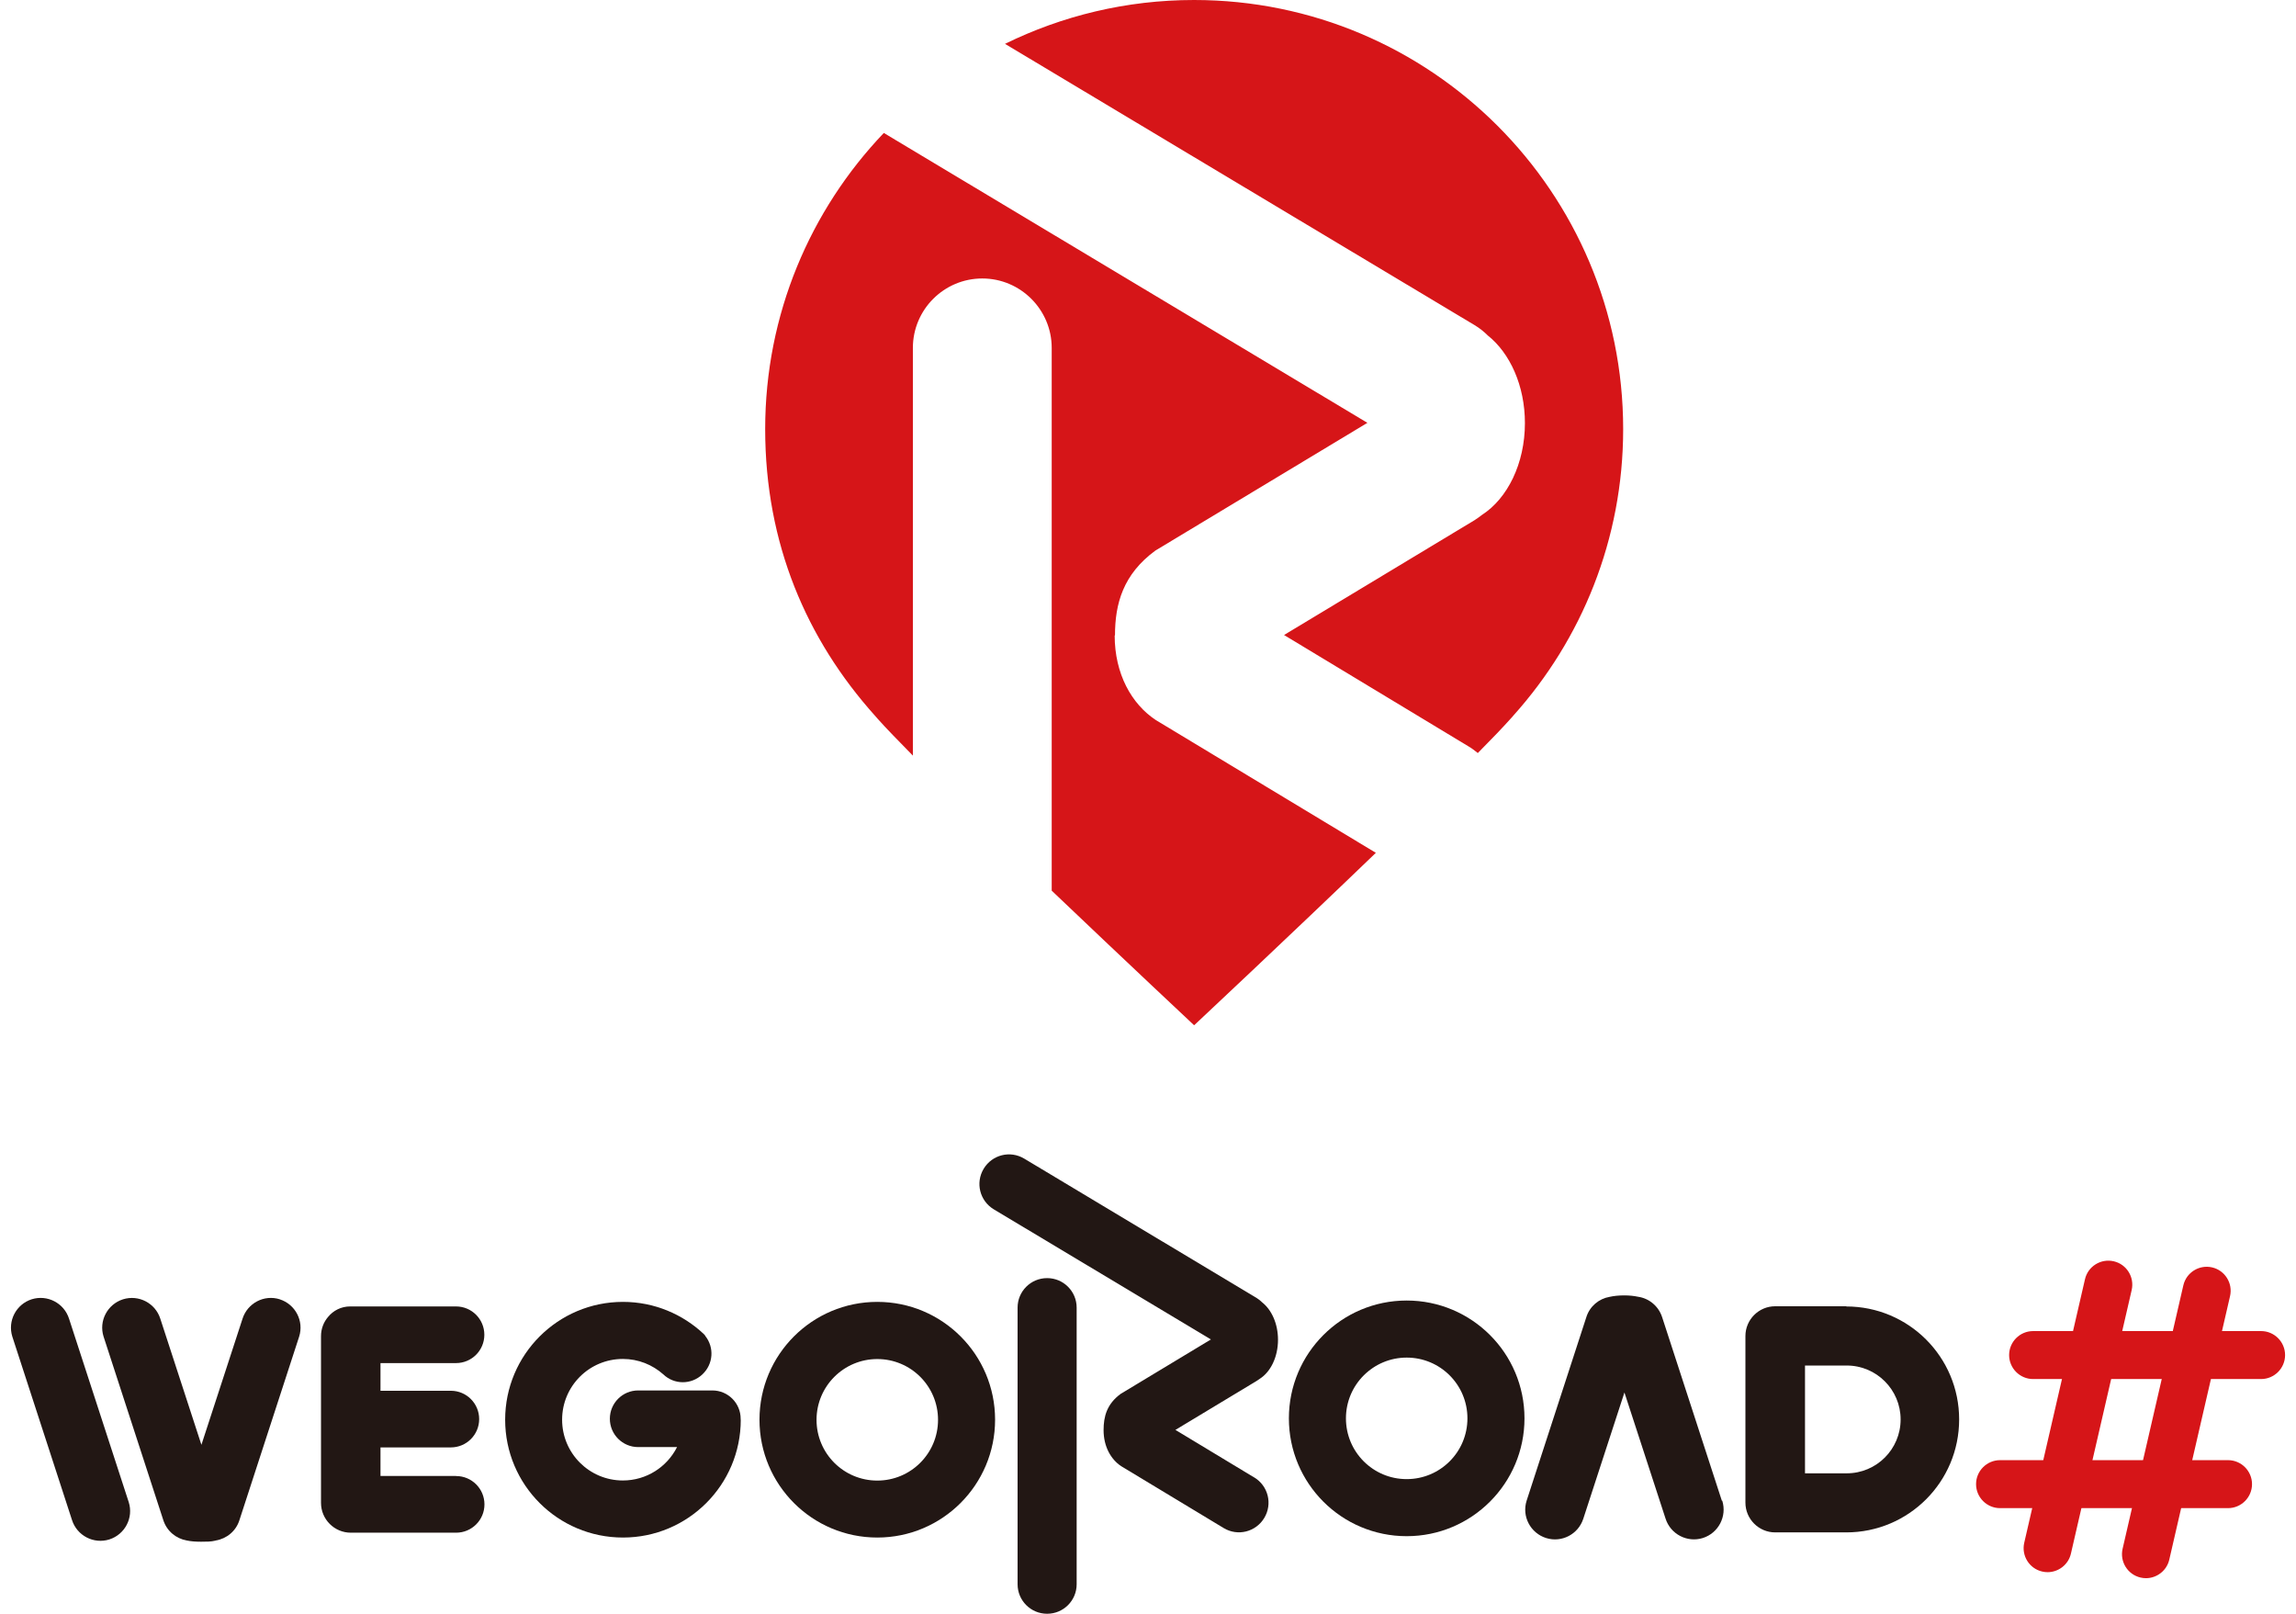 <svg width="185" height="130" viewBox="0 0 185 130" fill="none" xmlns="http://www.w3.org/2000/svg">
<g clip-path="url(#clip0_685_1805)">
<path d="M89.84 51.198C89.84 48.636 90.487 46.269 93.092 44.354L110.178 34.062L71.214 10.711C65.289 16.917 61.654 25.319 61.654 34.564C61.654 43.809 65 51.513 70.482 57.634C70.559 57.719 70.635 57.813 70.721 57.906C71.376 58.647 72.372 59.66 73.555 60.869V28.026C73.555 24.936 76.067 22.433 79.148 22.433C82.23 22.433 84.741 24.944 84.741 28.026V71.748C90.717 77.443 96.2 82.577 96.2 82.577H96.234C96.234 82.577 103.819 75.477 110.859 68.701L93.135 58.008C91.168 56.715 89.815 54.271 89.815 51.19H89.84V51.198Z" fill="#D61518"/>
<path d="M130.787 34.571C130.787 15.485 115.302 0 96.208 0C90.743 0 85.576 1.277 80.978 3.533L118.818 26.194C119.218 26.433 119.567 26.713 119.882 27.028C121.67 28.45 122.87 31.072 122.87 34.086C122.87 37.346 121.457 40.164 119.414 41.475C119.227 41.619 119.023 41.773 118.818 41.9L103.461 51.154L118.324 60.126C118.597 60.28 118.835 60.475 119.074 60.663C120.214 59.514 121.142 58.543 121.764 57.845C121.798 57.811 121.823 57.777 121.857 57.743C121.883 57.709 121.917 57.675 121.942 57.641C127.442 51.52 130.787 43.433 130.787 34.562" fill="#D61518"/>
<path d="M86.751 127.623V105.336C86.751 104.025 85.687 102.961 84.376 102.961H84.367C83.056 102.961 81.992 104.025 81.992 105.336V127.623C81.992 128.934 83.056 129.998 84.367 129.998H84.376C85.687 129.998 86.751 128.934 86.751 127.623Z" fill="#221714"/>
<path d="M101.043 119.01L94.709 115.187L101.247 111.246C101.332 111.195 101.418 111.135 101.511 111.067C102.38 110.514 102.975 109.313 102.975 107.926C102.975 106.64 102.465 105.525 101.707 104.921C101.579 104.793 101.418 104.665 101.256 104.563L82.528 93.335C81.395 92.654 79.94 93.02 79.259 94.152C78.578 95.284 78.944 96.74 80.076 97.421L97.57 107.9L90.3 112.284C89.185 113.102 88.921 114.106 88.921 115.204C88.921 116.515 89.5 117.554 90.334 118.107L98.6 123.096C99.732 123.777 101.188 123.411 101.869 122.279C102.55 121.146 102.184 119.691 101.052 119.01H101.034H101.043Z" fill="#221714"/>
<path d="M122.835 114.257C122.835 119.493 118.587 123.749 113.343 123.749C108.099 123.749 103.852 119.501 103.852 114.257C103.852 109.014 108.099 104.766 113.343 104.766C118.587 104.766 122.835 109.014 122.835 114.257ZM113.343 109.363C110.645 109.363 108.449 111.55 108.449 114.257C108.449 116.965 110.636 119.152 113.343 119.152C116.051 119.152 118.238 116.965 118.238 114.257C118.238 111.55 116.051 109.363 113.343 109.363Z" fill="#221714"/>
<path d="M80.179 114.367C80.179 119.602 75.931 123.859 70.687 123.859C65.443 123.859 61.195 119.611 61.195 114.367C61.195 109.123 65.443 104.875 70.687 104.875C75.931 104.875 80.179 109.123 80.179 114.367ZM70.687 109.48C67.989 109.48 65.792 111.668 65.792 114.375C65.792 117.082 67.98 119.27 70.687 119.27C73.394 119.27 75.582 117.082 75.582 114.375C75.582 111.668 73.394 109.48 70.687 109.48Z" fill="#221714"/>
<path d="M148.767 105.227H143.037C141.718 105.227 140.637 106.299 140.637 107.627V121.043C140.637 122.363 141.709 123.444 143.037 123.444H148.758C153.789 123.444 157.858 119.375 157.858 114.344C157.858 109.313 153.789 105.244 148.758 105.244L148.767 105.227ZM153.142 114.344C153.142 116.744 151.201 118.685 148.801 118.685H145.438V110.002H148.801C151.201 110.002 153.142 111.952 153.142 114.344Z" fill="#221714"/>
<path d="M36.745 118.897H30.658V116.598H36.328C37.587 116.598 38.609 115.577 38.609 114.317C38.609 113.057 37.587 112.035 36.328 112.035H30.658V109.805H36.745C38.005 109.805 39.026 108.784 39.026 107.524C39.026 106.264 38.005 105.242 36.745 105.242H28.206C27.491 105.242 26.853 105.574 26.436 106.085C26.078 106.502 25.865 107.038 25.865 107.634V121.068C25.865 122.387 26.938 123.468 28.266 123.468H36.753C38.013 123.468 39.035 122.447 39.035 121.187C39.035 119.927 38.013 118.905 36.753 118.905V118.922L36.745 118.897Z" fill="#221714"/>
<path d="M22.546 104.667C21.286 104.267 19.941 104.973 19.541 106.233L16.229 116.389L12.918 106.233C12.518 104.973 11.173 104.275 9.913 104.667C8.653 105.067 7.946 106.412 8.346 107.672L13.156 122.45C13.437 123.335 14.178 123.94 15.037 124.093C15.386 124.17 15.778 124.195 16.204 124.195C16.629 124.195 17.004 124.195 17.345 124.11C17.361 124.11 17.378 124.102 17.404 124.093C18.264 123.948 19.021 123.335 19.294 122.45L24.104 107.672C24.504 106.412 23.797 105.067 22.537 104.667H22.529H22.546Z" fill="#221714"/>
<path d="M0.992 107.669L5.801 122.447C6.202 123.707 7.547 124.405 8.806 124.013C10.066 123.613 10.773 122.268 10.373 121.008L5.563 106.23C5.163 104.97 3.818 104.272 2.558 104.664C1.298 105.064 0.6 106.409 0.992 107.669Z" fill="#221714"/>
<path d="M138.738 120.892L133.929 106.114C133.639 105.211 132.873 104.59 131.988 104.462C131.664 104.394 131.29 104.352 130.889 104.352C130.421 104.352 130.03 104.394 129.689 104.471C128.838 104.615 128.089 105.228 127.816 106.114L123.007 120.892C122.606 122.152 123.313 123.497 124.573 123.897C125.833 124.297 127.178 123.591 127.578 122.331L130.889 112.175L134.201 122.331C134.601 123.591 135.946 124.289 137.206 123.897C138.466 123.497 139.164 122.152 138.772 120.892H138.764H138.738Z" fill="#221714"/>
<path d="M59.678 114.367V114.29C59.678 113.03 58.657 112.009 57.397 112.009H51.421C50.161 112.009 49.139 113.03 49.139 114.29C49.139 115.55 50.161 116.572 51.421 116.572H54.554C53.745 118.172 52.093 119.262 50.187 119.262C47.488 119.262 45.292 117.074 45.292 114.367C45.292 111.66 47.479 109.472 50.187 109.472C51.438 109.472 52.57 109.94 53.447 110.715C54.315 111.549 55.694 111.566 56.597 110.715C57.482 109.881 57.567 108.536 56.818 107.608H56.835C56.835 107.608 56.784 107.548 56.758 107.523C56.741 107.505 56.733 107.488 56.724 107.48C55.022 105.871 52.723 104.875 50.195 104.875C44.96 104.875 40.703 109.123 40.703 114.367C40.703 119.611 44.951 123.859 50.195 123.859C55.439 123.859 59.687 119.611 59.687 114.367H59.678Z" fill="#221714"/>
<path d="M164.983 126.649C164.839 126.649 164.694 126.632 164.549 126.598C163.511 126.36 162.864 125.321 163.102 124.282L167.997 103.051C168.235 102.013 169.274 101.366 170.313 101.604C171.351 101.842 171.998 102.881 171.76 103.92L166.865 125.151C166.661 126.045 165.86 126.649 164.983 126.649Z" fill="#D61518"/>
<path d="M172.909 127.133C172.765 127.133 172.62 127.116 172.475 127.082C171.437 126.843 170.79 125.805 171.028 124.766L175.923 103.543C176.161 102.505 177.2 101.858 178.238 102.096C179.277 102.335 179.924 103.373 179.686 104.412L174.791 125.634C174.586 126.528 173.786 127.133 172.909 127.133Z" fill="#D61518"/>
<path d="M179.524 121.49H161.153C160.089 121.49 159.221 120.622 159.221 119.557C159.221 118.493 160.089 117.625 161.153 117.625H179.524C180.588 117.625 181.456 118.493 181.456 119.557C181.456 120.622 180.588 121.49 179.524 121.49Z" fill="#D61518"/>
<path d="M182.188 111.091H163.817C162.753 111.091 161.885 110.223 161.885 109.159C161.885 108.095 162.753 107.227 163.817 107.227H182.188C183.252 107.227 184.12 108.095 184.12 109.159C184.12 110.223 183.252 111.091 182.188 111.091Z" fill="#D61518"/>
</g>
<defs>
<clipPath id="clip0_685_1805">
<rect width="183.239" height="130" fill="white" transform="translate(0.881)"/>
</clipPath>
</defs>
</svg>
